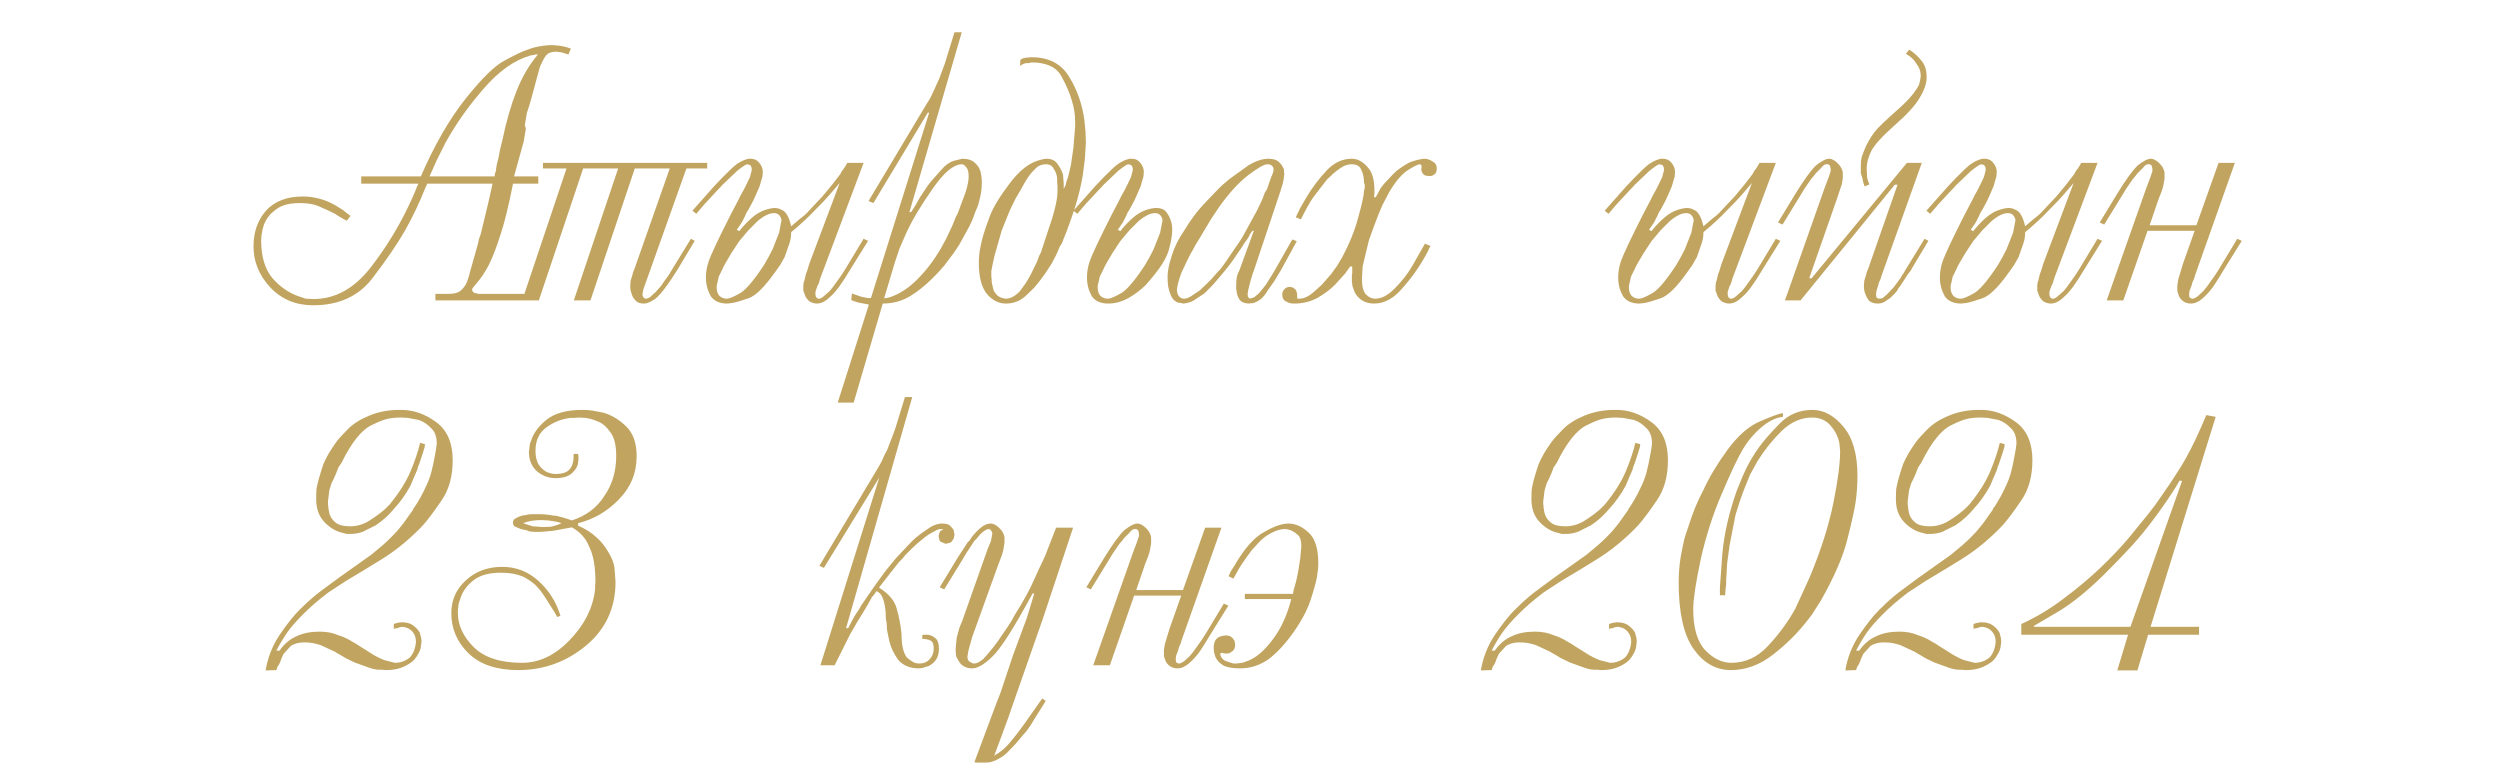 <?xml version="1.0" encoding="UTF-8"?> <svg xmlns="http://www.w3.org/2000/svg" width="233" height="72" viewBox="0 0 233 72" fill="none"><path d="M40.579 27.387H41.838C42.161 27.387 42.43 27.343 42.645 27.257C42.882 27.171 43.108 26.967 43.323 26.644C43.474 26.472 43.646 25.998 43.84 25.223L44.55 22.705L44.647 22.253L44.809 21.801L45.487 18.991L45.906 17.119H39.804C39.782 17.226 39.761 17.291 39.739 17.312L39.642 17.506C39.104 18.862 38.48 20.175 37.77 21.445C37.059 22.694 36.048 24.179 34.735 25.901C33.443 27.602 31.592 28.452 29.181 28.452C27.567 28.452 26.232 27.892 25.177 26.773C24.144 25.654 23.627 24.384 23.627 22.963C23.627 21.628 24.015 20.52 24.79 19.637C25.586 18.755 26.738 18.313 28.244 18.313C28.718 18.313 29.213 18.378 29.73 18.507C30.246 18.636 30.763 18.852 31.28 19.153C31.796 19.454 32.087 19.648 32.151 19.734L32.668 20.122L32.313 20.574L31.958 20.38L31.57 20.154C31.334 19.982 31.108 19.852 30.892 19.766C30.698 19.659 30.419 19.53 30.053 19.379C29.708 19.207 29.375 19.088 29.052 19.024C28.729 18.959 28.363 18.927 27.954 18.927C27.373 18.927 26.888 18.991 26.501 19.121C26.113 19.228 25.704 19.486 25.274 19.895C24.865 20.305 24.596 20.81 24.467 21.413L24.37 21.93L24.338 22.382C24.338 23.889 24.682 25.062 25.371 25.901C26.081 26.719 26.899 27.29 27.825 27.613L28.503 27.839L29.213 27.871C31.237 27.871 33.013 26.891 34.541 24.933C36.069 22.974 37.361 20.821 38.416 18.475L38.706 17.797C38.814 17.495 38.911 17.269 38.997 17.119H33.669V16.441H39.223C40.493 13.513 41.881 11.102 43.388 9.208C44.895 7.314 46.1 6.13 47.004 5.656C47.908 5.161 48.576 4.838 49.006 4.688C49.458 4.515 49.76 4.418 49.91 4.397C50.082 4.354 50.309 4.311 50.588 4.268C50.89 4.225 51.18 4.203 51.46 4.203L51.848 4.236L52.203 4.268L52.687 4.365L53.204 4.526L52.978 5.075L52.655 4.978L52.332 4.881L52.106 4.849L51.88 4.817C51.578 4.817 51.342 4.86 51.169 4.946C50.997 5.01 50.814 5.226 50.621 5.592L50.33 6.205L50.104 7.012C49.889 7.809 49.706 8.487 49.555 9.047C49.404 9.606 49.254 10.101 49.103 10.532L48.909 11.694L48.974 11.823V11.856L49.006 12.017L48.812 13.18L47.908 16.441H50.169V17.119H47.812C47.403 19.207 47.004 20.821 46.617 21.962C46.251 23.103 45.896 24.018 45.551 24.707C45.207 25.374 44.798 25.977 44.324 26.515L44.034 26.87L44.001 26.999C44.001 27.107 44.066 27.203 44.195 27.29L44.583 27.387H48.845V28H40.579V27.387ZM46.1 16.441C46.1 16.29 46.122 16.172 46.165 16.085L46.229 15.859V15.795L46.294 15.375L46.455 14.729L46.617 13.89L46.81 13.115C47.176 11.35 47.618 9.811 48.134 8.498C48.651 7.185 49.318 6.044 50.136 5.075H49.943L49.652 5.14L49.426 5.172C47.941 5.602 46.498 6.625 45.099 8.239C43.7 9.832 42.505 11.522 41.515 13.309L40.708 14.923L40.03 16.441H46.1ZM59.162 15.698L55.029 28H53.479L57.612 15.698H54.351L50.218 28H48.668L52.801 15.698H50.605V15.181H65.91V15.698H63.973L60.421 25.675L59.969 26.934L59.872 27.451L59.904 27.58L60.001 27.774L60.195 27.839H60.259L60.324 27.806C60.496 27.763 60.647 27.666 60.776 27.516C61.013 27.322 61.196 27.139 61.325 26.967L61.615 26.644L61.874 26.256L62.326 25.643L62.649 25.094L64.392 22.253L64.748 22.446L63.165 25.094C62.304 26.472 61.626 27.376 61.131 27.806C60.679 28.129 60.313 28.291 60.033 28.291C59.667 28.291 59.409 28.204 59.258 28.032C59.108 27.882 59 27.731 58.936 27.58C58.871 27.408 58.817 27.247 58.774 27.096L58.742 26.805V26.579L58.774 26.16L58.936 25.643L58.968 25.514L59 25.385L59.194 24.9L59.291 24.61L62.423 15.698H59.162ZM75.999 19.54C75.353 20.229 74.599 20.929 73.738 21.639C73.738 22.048 73.674 22.425 73.545 22.769L73.125 23.964L72.705 24.707L72.221 25.385C71.231 26.784 70.402 27.591 69.734 27.806C69.089 28.021 68.669 28.151 68.475 28.194C68.281 28.237 68.045 28.269 67.765 28.291C67.076 28.291 66.57 28.065 66.247 27.613C65.946 27.074 65.795 26.504 65.795 25.901V25.837C65.795 25.169 65.957 24.48 66.28 23.77C66.603 23.038 66.968 22.263 67.377 21.445C67.786 20.606 68.26 19.68 68.798 18.669L69.024 18.216L69.347 17.635L69.444 17.442L69.573 17.183L69.896 16.505L70.057 15.892V15.763V15.666L70.025 15.569C69.982 15.461 69.939 15.397 69.896 15.375L69.638 15.31C69.53 15.31 69.218 15.515 68.701 15.924L67.313 17.248L67.087 17.506L66.893 17.7L65.634 19.056L64.891 19.928L64.536 19.637C65.354 18.712 66.021 17.958 66.538 17.377C67.076 16.796 67.593 16.268 68.088 15.795C68.583 15.3 69.1 14.977 69.638 14.826L69.799 14.794H69.96C70.305 14.794 70.574 14.923 70.768 15.181C70.983 15.44 71.091 15.72 71.091 16.021C71.091 16.301 71.058 16.516 70.994 16.667L70.8 17.345L70.509 18.023L70.219 18.669L69.96 19.153L69.734 19.573L69.605 19.766L69.508 19.96L69.476 20.057L69.153 20.703L68.669 21.413L68.895 21.542L68.96 21.478L69.024 21.381C69.347 20.993 69.691 20.638 70.057 20.315C70.445 19.971 70.854 19.723 71.284 19.573L71.736 19.444L72.156 19.379L72.479 19.411C72.651 19.454 72.759 19.497 72.802 19.54C73.017 19.605 73.2 19.766 73.351 20.025C73.501 20.262 73.631 20.617 73.738 21.09L74.61 20.348C74.847 20.175 75.041 20.014 75.191 19.863C75.342 19.691 75.482 19.54 75.611 19.411L76.095 18.895L76.644 18.313L77.581 17.183L78.323 16.215L78.388 16.085L78.452 15.989V15.956L78.678 15.666L78.969 15.181H80.487L76.547 25.675L76.483 25.837L76.451 25.933C76.364 26.278 76.268 26.536 76.16 26.709L75.999 27.193V27.322V27.451C75.999 27.537 76.031 27.634 76.095 27.742L76.257 27.839H76.289H76.321C76.451 27.839 76.601 27.763 76.773 27.613L77.322 27.128L77.613 26.773L77.871 26.418L78.42 25.643L78.775 25.094L80.487 22.253L80.906 22.446L79.26 25.094C78.485 26.407 77.861 27.257 77.387 27.645C76.956 28.075 76.537 28.291 76.128 28.291C75.912 28.291 75.686 28.226 75.45 28.097C75.277 27.946 75.148 27.785 75.062 27.613L74.965 27.354C74.944 27.247 74.912 27.171 74.868 27.128V26.999V26.741V26.579C74.89 26.364 74.922 26.224 74.965 26.16L75.094 25.611L75.127 25.482L75.191 25.352L75.32 24.933L75.417 24.61L78.259 17.054C77.893 17.485 77.57 17.861 77.29 18.184C77.032 18.486 76.601 18.938 75.999 19.54ZM68.863 27.387C69.422 27.128 70.208 26.224 71.22 24.674L71.607 23.996L71.995 23.254L72.608 21.704L72.834 20.541C72.834 20.412 72.78 20.272 72.673 20.122C72.565 19.949 72.382 19.863 72.124 19.863C71.909 19.863 71.672 19.928 71.413 20.057C71.155 20.186 70.897 20.358 70.639 20.574L69.734 21.478L68.895 22.479L68.152 23.609L67.603 24.545L67.442 24.836L67.281 25.191L66.99 25.772L66.861 26.353L66.796 26.612V26.838C66.796 27.139 66.882 27.387 67.055 27.58C67.248 27.753 67.474 27.839 67.733 27.839C67.948 27.839 68.325 27.688 68.863 27.387ZM80.981 28.387L80.335 28.258C80.098 28.237 79.764 28.14 79.334 27.968L79.398 27.354L80.238 27.645L80.851 27.774H80.981H81.174L86.599 10.499H86.47L81.4 18.927L80.948 18.733L86.437 9.563L86.663 9.208L86.857 8.821L87.535 7.335L88.052 5.947L88.956 3.009H89.634L84.758 19.766H84.92L85.372 19.056L85.727 18.41L85.792 18.313L85.856 18.216L86.437 17.345C86.588 17.13 86.76 16.914 86.954 16.699C87.148 16.484 87.417 16.182 87.761 15.795C88.106 15.386 88.482 15.117 88.891 14.988L89.666 14.794C90.204 14.794 90.603 14.923 90.861 15.181C91.098 15.375 91.27 15.633 91.378 15.956L91.474 16.473L91.507 16.893C91.507 17.409 91.464 17.861 91.378 18.249C91.291 18.636 91.227 18.905 91.184 19.056C91.141 19.185 91.044 19.422 90.893 19.766C90.7 20.369 90.441 20.95 90.118 21.51C89.817 22.048 89.591 22.457 89.44 22.737C89.29 22.995 89.074 23.318 88.794 23.706L88.375 24.255L88.019 24.739C87.266 25.621 86.534 26.343 85.824 26.902C85.114 27.462 84.5 27.828 83.983 28C83.467 28.194 82.896 28.291 82.272 28.291L79.56 37.525H78.075L80.981 28.387ZM82.627 27.774L82.918 27.709C83.822 27.408 84.672 26.859 85.469 26.063C86.287 25.245 87.008 24.308 87.632 23.254L88.149 22.317L88.73 21.09L88.956 20.541C89.042 20.283 89.139 20.078 89.246 19.928L89.989 17.926C90.183 17.302 90.28 16.817 90.28 16.473C90.28 16.064 90.215 15.784 90.086 15.633C89.978 15.483 89.882 15.386 89.795 15.343L89.634 15.31C89.268 15.31 88.848 15.504 88.375 15.892C87.923 16.279 87.428 16.86 86.889 17.635C86.351 18.41 85.888 19.121 85.501 19.766C85.114 20.412 84.769 21.058 84.468 21.704C84.188 22.328 83.973 22.823 83.822 23.189C83.693 23.555 83.553 23.975 83.402 24.448L82.401 27.806L82.627 27.774ZM95.103 5.559L95.232 5.495L95.361 5.43L95.716 5.366L96.136 5.333C97.75 5.333 98.924 5.947 99.655 7.174C100.409 8.401 100.882 9.768 101.076 11.274L101.173 12.34L101.205 13.309L101.108 14.826L100.915 16.344C100.829 16.839 100.721 17.355 100.592 17.894C100.463 18.41 100.333 18.873 100.204 19.282C100.075 19.691 99.903 20.197 99.688 20.8C99.472 21.402 99.322 21.801 99.236 21.994C99.15 22.188 99.085 22.36 99.042 22.511C98.999 22.64 98.913 22.791 98.784 22.963L98.461 23.706L98.009 24.577L97.395 25.514C97.008 26.052 96.728 26.418 96.556 26.612C96.405 26.805 96.071 27.139 95.555 27.613C95.038 28.065 94.435 28.291 93.747 28.291C93.079 28.291 92.487 27.989 91.971 27.387C91.476 26.762 91.228 25.804 91.228 24.513C91.228 24.018 91.271 23.555 91.357 23.124C91.443 22.672 91.54 22.263 91.648 21.897C91.755 21.532 91.96 20.939 92.261 20.122C92.584 19.282 93.209 18.26 94.134 17.054C95.06 15.827 96.018 15.106 97.008 14.891L97.266 14.826L97.524 14.794C97.998 14.794 98.342 14.955 98.558 15.278C98.794 15.601 98.967 15.935 99.074 16.279L99.106 16.699L99.139 17.119V17.603L99.332 17.216C99.354 17.065 99.376 16.968 99.397 16.925L99.429 16.796L99.526 16.57L99.655 16.053L99.817 15.343L100.043 13.761L100.204 11.791V11.565V11.339C100.204 10.693 100.107 10.058 99.914 9.434C99.742 8.788 99.419 8.024 98.945 7.141C98.472 6.259 97.535 5.818 96.136 5.818L95.878 5.882H95.587L95.329 5.979L95.07 6.141L95.103 5.559ZM92.552 24.448L92.423 25.094L92.391 25.256V25.385V25.546V25.675V25.837L92.423 25.966V26.095V26.224L92.487 26.579C92.53 26.773 92.573 26.945 92.617 27.096C92.681 27.225 92.799 27.376 92.972 27.548C93.144 27.699 93.402 27.796 93.747 27.839C94.156 27.839 94.586 27.613 95.038 27.16C95.21 26.924 95.383 26.687 95.555 26.45C95.727 26.192 95.899 25.901 96.071 25.578L96.653 24.384C96.717 24.19 96.771 24.039 96.814 23.932C96.857 23.824 96.922 23.695 97.008 23.544L98.041 20.412C98.17 20.003 98.288 19.562 98.396 19.088C98.504 18.615 98.558 18.184 98.558 17.797V17.571V17.312L98.525 16.99V16.57C98.482 16.247 98.375 15.967 98.202 15.73C98.073 15.45 97.837 15.31 97.492 15.31C97.105 15.31 96.793 15.429 96.556 15.666C96.341 15.881 96.168 16.064 96.039 16.215C95.931 16.344 95.792 16.548 95.619 16.828L95.393 17.216L95.2 17.571L94.651 18.507L94.102 19.637L93.359 21.478L92.681 23.867L92.552 24.448ZM100.049 19.637C100.867 18.712 101.534 17.958 102.051 17.377C102.589 16.796 103.105 16.268 103.601 15.795C104.096 15.3 104.612 14.977 105.15 14.826L105.312 14.794H105.473C105.818 14.794 106.087 14.923 106.28 15.181C106.496 15.44 106.603 15.72 106.603 16.021C106.603 16.301 106.571 16.516 106.506 16.667L106.313 17.345L106.022 18.023L105.732 18.669L105.473 19.153L105.247 19.573L105.118 19.766L105.021 19.96L104.989 20.057L104.666 20.703L104.182 21.413L104.408 21.542L104.472 21.478L104.537 21.381C104.86 20.993 105.204 20.638 105.57 20.315C105.958 19.971 106.367 19.723 106.797 19.573L107.249 19.444L107.669 19.379C108.164 19.379 108.498 19.497 108.67 19.734C108.864 19.971 109.003 20.218 109.09 20.477C109.197 20.735 109.251 21.047 109.251 21.413C109.251 21.908 109.143 22.543 108.928 23.318C108.713 24.072 108.132 24.997 107.185 26.095L106.991 26.321L106.797 26.547C106.345 26.999 105.807 27.408 105.183 27.774C104.558 28.118 103.923 28.291 103.278 28.291C102.589 28.291 102.083 28.065 101.76 27.613C101.459 27.074 101.308 26.504 101.308 25.901V25.837C101.308 25.169 101.469 24.48 101.792 23.77C102.115 23.038 102.481 22.263 102.89 21.445C103.299 20.606 103.773 19.68 104.311 18.669L104.537 18.216L104.86 17.635L104.957 17.442L105.086 17.183L105.409 16.505L105.57 15.892V15.763V15.666L105.538 15.569C105.495 15.461 105.452 15.397 105.409 15.375L105.15 15.31C105.043 15.31 104.731 15.515 104.214 15.924L102.826 17.248L102.6 17.506L102.406 17.7L101.147 19.056L100.404 19.928L100.049 19.637ZM104.375 27.387C104.935 27.128 105.721 26.224 106.733 24.674L107.12 23.996L107.507 23.254L108.121 21.704L108.347 20.541C108.347 20.412 108.293 20.272 108.186 20.122C108.078 19.949 107.895 19.863 107.637 19.863C107.421 19.863 107.185 19.928 106.926 20.057C106.668 20.186 106.41 20.358 106.151 20.574L105.247 21.478L104.408 22.479L103.665 23.609L103.116 24.545L102.955 24.836L102.793 25.191L102.503 25.772L102.374 26.353L102.309 26.612V26.838C102.309 27.139 102.395 27.387 102.567 27.58C102.761 27.753 102.987 27.839 103.245 27.839C103.461 27.839 103.837 27.688 104.375 27.387ZM120.861 22.479L119.376 25.191L118.73 26.256L118.311 26.838L118.278 26.902L118.214 26.967C117.955 27.419 117.708 27.731 117.471 27.903C117.234 28.075 116.997 28.194 116.761 28.258H116.567L116.438 28.291C116.029 28.291 115.727 28.172 115.534 27.935C115.361 27.677 115.265 27.397 115.243 27.096L115.211 26.934V26.741C115.211 26.31 115.232 25.998 115.275 25.804C115.318 25.611 115.383 25.438 115.469 25.288L115.501 25.223L116.858 21.51H116.728L116.47 21.865C116.427 22.016 116.373 22.123 116.309 22.188L116.276 22.253L115.986 22.64L115.727 23.06L115.082 23.996C114.823 24.405 114.393 24.965 113.79 25.675L113.015 26.579L112.24 27.354L111.207 28.032C110.97 28.161 110.669 28.247 110.303 28.291L109.98 28.226C109.829 28.226 109.668 28.161 109.496 28.032C109.345 27.925 109.216 27.742 109.108 27.483C109.001 27.225 108.925 26.977 108.882 26.741C108.839 26.482 108.818 26.16 108.818 25.772C108.818 25.277 108.947 24.631 109.205 23.835C109.463 23.017 109.84 22.253 110.335 21.542C110.873 20.638 111.444 19.852 112.047 19.185C112.671 18.518 113.134 18.034 113.435 17.732C113.736 17.409 114.113 17.065 114.565 16.699L116.405 15.375C117.073 14.988 117.676 14.794 118.214 14.794C118.644 14.794 118.967 14.891 119.182 15.085C119.398 15.278 119.559 15.515 119.667 15.795V15.989L119.699 16.215L119.667 16.473L119.634 16.731L119.57 17.022L119.505 17.28L119.376 17.668C119.355 17.797 119.333 17.872 119.311 17.894L116.858 25.223L116.728 25.578L116.567 26.127L116.535 26.224L116.341 26.999L116.276 27.419L116.309 27.645L116.405 27.774L116.47 27.839L116.89 27.709L117.31 27.354L117.503 27.128L117.762 26.805L118.02 26.482L118.214 26.16L118.698 25.385L118.956 24.933L120.442 22.317L120.861 22.479ZM117.665 18.539L117.891 17.926L117.988 17.797L118.084 17.635L118.472 16.505C118.623 16.204 118.698 15.967 118.698 15.795C118.698 15.644 118.644 15.526 118.537 15.44C118.45 15.354 118.311 15.31 118.117 15.31C117.815 15.31 117.213 15.655 116.309 16.344C115.426 17.033 114.533 18.012 113.629 19.282L112.854 20.444L111.756 22.285L111.433 22.802L111.175 23.286C111.089 23.415 110.927 23.716 110.69 24.19C110.475 24.663 110.281 25.073 110.109 25.417C109.872 26.063 109.732 26.579 109.689 26.967C109.689 27.247 109.754 27.462 109.883 27.613C110.012 27.763 110.163 27.839 110.335 27.839C110.529 27.839 110.733 27.774 110.949 27.645L111.627 27.193C111.756 27.128 111.874 27.031 111.982 26.902L112.337 26.579L112.918 25.998L113.338 25.514C113.467 25.385 113.607 25.234 113.758 25.062C113.908 24.868 114.059 24.663 114.21 24.448L115.082 23.157C115.469 22.64 115.803 22.113 116.083 21.575C116.384 21.036 116.632 20.584 116.825 20.218C117.04 19.852 117.245 19.454 117.439 19.024L117.665 18.539ZM120.765 20.251L121.185 19.379L121.766 18.378C122.326 17.452 122.95 16.624 123.639 15.892C124.328 15.16 125.113 14.794 125.996 14.794C126.534 14.794 127.029 15.063 127.481 15.601C127.89 16.032 128.095 16.742 128.095 17.732V18.023L128.062 18.378H128.224C128.461 17.926 128.611 17.646 128.676 17.538C128.762 17.409 128.891 17.248 129.063 17.054C129.257 16.839 129.429 16.656 129.58 16.505C129.731 16.333 129.924 16.139 130.161 15.924C130.635 15.558 131.076 15.278 131.485 15.085C131.937 14.934 132.346 14.837 132.712 14.794C133.013 14.794 133.282 14.88 133.519 15.052C133.778 15.181 133.907 15.397 133.907 15.698C133.907 15.87 133.864 16.032 133.778 16.182L133.487 16.376L133.325 16.408H133.196C133.024 16.408 132.873 16.376 132.744 16.311C132.637 16.247 132.551 16.118 132.486 15.924L132.454 15.763L132.486 15.666V15.601V15.472V15.407L132.421 15.343L132.325 15.31C132.174 15.31 131.819 15.483 131.259 15.827C130.699 16.172 130.118 16.839 129.515 17.829L129.193 18.442L128.837 19.121L128.482 19.96L127.966 21.316L127.578 22.414L127.287 23.609L126.997 24.836L126.932 25.998C126.932 26.709 127.061 27.193 127.32 27.451C127.578 27.709 127.858 27.839 128.159 27.839C128.762 27.839 129.375 27.516 130 26.87C130.646 26.224 131.184 25.535 131.614 24.803L132.26 23.673L132.809 22.705L133.325 22.931L133.196 23.157L133.099 23.383C132.454 24.631 131.679 25.761 130.775 26.773C129.957 27.785 129.053 28.291 128.062 28.291C127.61 28.291 127.223 28.183 126.9 27.968C126.599 27.753 126.383 27.505 126.254 27.225L126.061 26.709L125.996 26.256V25.998V25.578L126.028 25.514V25.094V24.836H125.834L125.35 25.514L124.414 26.547C123.962 26.999 123.413 27.408 122.767 27.774C122.121 28.118 121.411 28.291 120.636 28.291H120.539C120.302 28.291 120.076 28.226 119.861 28.097C119.624 27.989 119.506 27.774 119.506 27.451C119.506 27.257 119.57 27.096 119.7 26.967C119.807 26.816 119.979 26.741 120.216 26.741C120.367 26.741 120.507 26.795 120.636 26.902C120.765 26.967 120.851 27.139 120.894 27.419V27.483V27.58V27.709L120.927 27.839H121.056C121.293 27.839 121.529 27.785 121.766 27.677C122.003 27.548 122.186 27.43 122.315 27.322L123.187 26.547L124.059 25.546L124.64 24.739L125.06 24.029C125.77 22.715 126.287 21.435 126.609 20.186C126.954 18.938 127.126 18.13 127.126 17.765C127.148 17.657 127.169 17.592 127.191 17.571V17.312V17.151L127.126 17.054C127.126 16.559 127.04 16.15 126.868 15.827C126.739 15.483 126.437 15.31 125.964 15.31C125.641 15.31 125.329 15.407 125.027 15.601C124.726 15.795 124.457 15.999 124.22 16.215C124.005 16.43 123.822 16.602 123.671 16.731L122.38 18.41C122.229 18.625 122.046 18.927 121.831 19.314C121.615 19.702 121.422 20.078 121.25 20.444L120.765 20.251ZM161.02 19.54C160.374 20.229 159.621 20.929 158.76 21.639C158.76 22.048 158.695 22.425 158.566 22.769L158.146 23.964L157.726 24.707L157.242 25.385C156.252 26.784 155.423 27.591 154.756 27.806C154.11 28.021 153.69 28.151 153.496 28.194C153.303 28.237 153.066 28.269 152.786 28.291C152.097 28.291 151.591 28.065 151.269 27.613C150.967 27.074 150.817 26.504 150.817 25.901V25.837C150.817 25.169 150.978 24.48 151.301 23.77C151.624 23.038 151.99 22.263 152.399 21.445C152.808 20.606 153.281 19.68 153.819 18.669L154.045 18.216L154.368 17.635L154.465 17.442L154.594 17.183L154.917 16.505L155.079 15.892V15.763V15.666L155.046 15.569C155.003 15.461 154.96 15.397 154.917 15.375L154.659 15.31C154.551 15.31 154.239 15.515 153.723 15.924L152.334 17.248L152.108 17.506L151.914 17.7L150.655 19.056L149.912 19.928L149.557 19.637C150.375 18.712 151.043 17.958 151.559 17.377C152.097 16.796 152.614 16.268 153.109 15.795C153.604 15.3 154.121 14.977 154.659 14.826L154.82 14.794H154.982C155.326 14.794 155.595 14.923 155.789 15.181C156.004 15.44 156.112 15.72 156.112 16.021C156.112 16.301 156.08 16.516 156.015 16.667L155.821 17.345L155.531 18.023L155.24 18.669L154.982 19.153L154.756 19.573L154.627 19.766L154.53 19.96L154.497 20.057L154.175 20.703L153.69 21.413L153.916 21.542L153.981 21.478L154.045 21.381C154.368 20.993 154.713 20.638 155.079 20.315C155.466 19.971 155.875 19.723 156.306 19.573L156.758 19.444L157.177 19.379L157.5 19.411C157.672 19.454 157.78 19.497 157.823 19.54C158.038 19.605 158.221 19.766 158.372 20.025C158.523 20.262 158.652 20.617 158.76 21.09L159.631 20.348C159.868 20.175 160.062 20.014 160.213 19.863C160.363 19.691 160.503 19.54 160.632 19.411L161.117 18.895L161.666 18.313L162.602 17.183L163.345 16.215L163.409 16.085L163.474 15.989V15.956L163.7 15.666L163.99 15.181H165.508L161.569 25.675L161.504 25.837L161.472 25.933C161.386 26.278 161.289 26.536 161.181 26.709L161.02 27.193V27.322V27.451C161.02 27.537 161.052 27.634 161.117 27.742L161.278 27.839H161.31H161.343C161.472 27.839 161.622 27.763 161.795 27.613L162.344 27.128L162.634 26.773L162.892 26.418L163.441 25.643L163.797 25.094L165.508 22.253L165.928 22.446L164.281 25.094C163.506 26.407 162.882 27.257 162.408 27.645C161.978 28.075 161.558 28.291 161.149 28.291C160.934 28.291 160.708 28.226 160.471 28.097C160.299 27.946 160.169 27.785 160.083 27.613L159.987 27.354C159.965 27.247 159.933 27.171 159.89 27.128V26.999V26.741V26.579C159.911 26.364 159.943 26.224 159.987 26.16L160.116 25.611L160.148 25.482L160.213 25.352L160.342 24.933L160.439 24.61L163.28 17.054C162.914 17.485 162.591 17.861 162.311 18.184C162.053 18.486 161.622 18.938 161.02 19.54ZM153.884 27.387C154.444 27.128 155.229 26.224 156.241 24.674L156.628 23.996L157.016 23.254L157.629 21.704L157.855 20.541C157.855 20.412 157.802 20.272 157.694 20.122C157.586 19.949 157.403 19.863 157.145 19.863C156.93 19.863 156.693 19.928 156.435 20.057C156.176 20.186 155.918 20.358 155.66 20.574L154.756 21.478L153.916 22.479L153.174 23.609L152.625 24.545L152.463 24.836L152.302 25.191L152.011 25.772L151.882 26.353L151.817 26.612V26.838C151.817 27.139 151.904 27.387 152.076 27.58C152.27 27.753 152.496 27.839 152.754 27.839C152.969 27.839 153.346 27.688 153.884 27.387ZM176.593 17.216L167.81 28H166.357L170.07 17.474L170.425 16.538L170.619 15.956V15.827V15.73L170.555 15.44L170.393 15.31H170.329H170.232H170.167C170.038 15.332 169.898 15.44 169.747 15.633L169.231 16.15L169.037 16.408L168.811 16.667L168.165 17.603L167.875 18.087L166.131 20.929L165.711 20.735L167.358 18.023C168.154 16.731 168.789 15.859 169.263 15.407C169.78 14.998 170.189 14.794 170.49 14.794L170.684 14.826C170.92 14.912 171.136 15.063 171.329 15.278C171.545 15.493 171.685 15.752 171.749 16.053V16.182V16.441V16.57V16.634L171.652 17.183L171.2 18.539L168.617 25.933H168.843L177.723 15.181H179.111L175.366 25.675L175.269 25.998L175.107 26.353L175.075 26.515L175.043 26.612L174.881 27.128L174.849 27.451L174.881 27.709L175.01 27.806L175.107 27.839L175.398 27.806L175.559 27.709L175.688 27.58L175.818 27.483L176.496 26.773L177.141 25.901C177.249 25.686 177.335 25.546 177.4 25.482L177.626 25.094L179.369 22.253L179.725 22.446L178.142 25.094L178.11 25.191L178.078 25.223L177.82 25.546L177.174 26.547L176.915 26.902C176.851 27.053 176.743 27.203 176.593 27.354C176.442 27.505 176.323 27.623 176.237 27.709C176.173 27.774 176.022 27.882 175.785 28.032C175.57 28.204 175.312 28.291 175.01 28.291C174.644 28.291 174.365 28.194 174.171 28C173.999 27.785 173.859 27.483 173.751 27.096L173.719 26.805V26.579L173.751 26.16L173.913 25.643L173.945 25.514L173.977 25.385L174.171 24.9L174.268 24.61L176.851 17.216H176.593ZM177.949 4.623C178.401 4.924 178.777 5.269 179.079 5.656C179.402 6.022 179.563 6.539 179.563 7.206C179.563 7.766 179.348 8.401 178.917 9.111C178.508 9.821 177.723 10.682 176.56 11.694C175.419 12.706 174.698 13.502 174.397 14.084C174.117 14.665 173.977 15.192 173.977 15.666L174.009 16.473C174.052 16.753 174.128 16.99 174.235 17.183L173.783 17.377L173.654 16.99L173.557 16.538L173.428 16.15V15.73V15.601V15.44C173.428 15.117 173.461 14.837 173.525 14.6C173.611 14.342 173.751 13.987 173.945 13.535C174.117 13.212 174.279 12.932 174.429 12.695C174.58 12.458 174.774 12.211 175.01 11.953L175.495 11.468L175.947 11.048L177.303 9.821C177.755 9.391 178.11 9.003 178.368 8.659C178.627 8.315 178.788 8.056 178.853 7.884C178.917 7.69 178.971 7.432 179.014 7.109C179.014 6.657 178.874 6.259 178.594 5.915C178.401 5.57 178.078 5.269 177.626 5.01L177.949 4.623ZM191.004 19.54C190.358 20.229 189.604 20.929 188.743 21.639C188.743 22.048 188.679 22.425 188.55 22.769L188.13 23.964L187.71 24.707L187.226 25.385C186.236 26.784 185.407 27.591 184.74 27.806C184.094 28.021 183.674 28.151 183.48 28.194C183.287 28.237 183.05 28.269 182.77 28.291C182.081 28.291 181.575 28.065 181.252 27.613C180.951 27.074 180.8 26.504 180.8 25.901V25.837C180.8 25.169 180.962 24.48 181.285 23.77C181.607 23.038 181.973 22.263 182.382 21.445C182.791 20.606 183.265 19.68 183.803 18.669L184.029 18.216L184.352 17.635L184.449 17.442L184.578 17.183L184.901 16.505L185.062 15.892V15.763V15.666L185.03 15.569C184.987 15.461 184.944 15.397 184.901 15.375L184.643 15.31C184.535 15.31 184.223 15.515 183.706 15.924L182.318 17.248L182.092 17.506L181.898 17.7L180.639 19.056L179.896 19.928L179.541 19.637C180.359 18.712 181.026 17.958 181.543 17.377C182.081 16.796 182.598 16.268 183.093 15.795C183.588 15.3 184.104 14.977 184.643 14.826L184.804 14.794H184.966C185.31 14.794 185.579 14.923 185.773 15.181C185.988 15.44 186.096 15.72 186.096 16.021C186.096 16.301 186.063 16.516 185.999 16.667L185.805 17.345L185.514 18.023L185.224 18.669L184.966 19.153L184.74 19.573L184.61 19.766L184.513 19.96L184.481 20.057L184.158 20.703L183.674 21.413L183.9 21.542L183.965 21.478L184.029 21.381C184.352 20.993 184.696 20.638 185.062 20.315C185.45 19.971 185.859 19.723 186.289 19.573L186.741 19.444L187.161 19.379L187.484 19.411C187.656 19.454 187.764 19.497 187.807 19.54C188.022 19.605 188.205 19.766 188.356 20.025C188.507 20.262 188.636 20.617 188.743 21.09L189.615 20.348C189.852 20.175 190.046 20.014 190.196 19.863C190.347 19.691 190.487 19.54 190.616 19.411L191.1 18.895L191.649 18.313L192.586 17.183L193.328 16.215L193.393 16.085L193.457 15.989V15.956L193.683 15.666L193.974 15.181H195.492L191.552 25.675L191.488 25.837L191.456 25.933C191.369 26.278 191.273 26.536 191.165 26.709L191.004 27.193V27.322V27.451C191.004 27.537 191.036 27.634 191.1 27.742L191.262 27.839H191.294H191.326C191.456 27.839 191.606 27.763 191.778 27.613L192.327 27.128L192.618 26.773L192.876 26.418L193.425 25.643L193.78 25.094L195.492 22.253L195.911 22.446L194.265 25.094C193.49 26.407 192.865 27.257 192.392 27.645C191.961 28.075 191.542 28.291 191.133 28.291C190.917 28.291 190.691 28.226 190.455 28.097C190.282 27.946 190.153 27.785 190.067 27.613L189.97 27.354C189.949 27.247 189.916 27.171 189.873 27.128V26.999V26.741V26.579C189.895 26.364 189.927 26.224 189.97 26.16L190.099 25.611L190.132 25.482L190.196 25.352L190.325 24.933L190.422 24.61L193.264 17.054C192.898 17.485 192.575 17.861 192.295 18.184C192.037 18.486 191.606 18.938 191.004 19.54ZM183.868 27.387C184.427 27.128 185.213 26.224 186.225 24.674L186.612 23.996L187 23.254L187.613 21.704L187.839 20.541C187.839 20.412 187.785 20.272 187.678 20.122C187.57 19.949 187.387 19.863 187.129 19.863C186.914 19.863 186.677 19.928 186.419 20.057C186.16 20.186 185.902 20.358 185.644 20.574L184.74 21.478L183.9 22.479L183.157 23.609L182.608 24.545L182.447 24.836L182.286 25.191L181.995 25.772L181.866 26.353L181.801 26.612V26.838C181.801 27.139 181.887 27.387 182.06 27.58C182.253 27.753 182.479 27.839 182.738 27.839C182.953 27.839 183.33 27.688 183.868 27.387ZM200.054 17.474L200.409 16.538L200.603 15.956V15.827V15.73L200.538 15.44L200.377 15.31H200.312H200.215H200.151C200.022 15.332 199.882 15.44 199.731 15.633L199.214 16.15L199.021 16.408L198.795 16.667L198.149 17.603L197.858 18.087L196.115 20.929L195.695 20.735L197.342 18.023C198.138 16.731 198.773 15.859 199.247 15.407C199.763 14.998 200.172 14.794 200.474 14.794L200.667 14.826C200.904 14.912 201.12 15.063 201.313 15.278C201.528 15.493 201.668 15.752 201.733 16.053V16.182V16.441V16.57V16.667L201.636 17.216C201.615 17.366 201.55 17.592 201.442 17.894C201.335 18.174 201.249 18.389 201.184 18.539L200.345 20.993H204.704L206.77 15.181H208.288L204.574 25.675L204.478 25.998L204.316 26.353L204.284 26.515L204.252 26.612L204.058 27.128L204.025 27.451L204.058 27.709C204.165 27.796 204.241 27.839 204.284 27.839H204.316H204.348C204.456 27.839 204.617 27.763 204.833 27.613L205.349 27.128L205.64 26.773L205.898 26.418L206.447 25.643L206.802 25.094L208.514 22.253L208.933 22.446L207.287 25.094C206.878 25.783 206.533 26.332 206.253 26.741C205.974 27.128 205.651 27.483 205.285 27.806C204.919 28.129 204.553 28.291 204.187 28.291C203.929 28.291 203.703 28.226 203.509 28.097C203.315 27.968 203.175 27.806 203.089 27.613L202.992 27.354L202.928 27.128V26.999V26.741V26.579L203.025 25.998L203.444 24.61L204.542 21.51H200.151L197.891 28H196.341L200.054 17.474ZM39.608 41.4C39.608 41.572 39.543 41.841 39.414 42.207L39.059 43.273L38.962 43.499L38.897 43.757L38.51 44.661L38.252 45.275C37.8 46.092 37.294 46.803 36.734 47.406C36.239 48.008 35.669 48.525 35.023 48.955L33.796 49.569C33.408 49.698 33.042 49.763 32.698 49.763H32.31L31.955 49.666C31.331 49.537 30.761 49.203 30.244 48.665C29.727 48.127 29.469 47.416 29.469 46.534C29.469 46.082 29.48 45.748 29.501 45.533C29.544 45.318 29.587 45.124 29.631 44.952C29.674 44.758 29.749 44.489 29.857 44.144C29.964 43.778 30.061 43.477 30.147 43.24C30.255 42.982 30.416 42.659 30.631 42.272C30.868 41.884 31.094 41.54 31.31 41.238C31.525 40.937 31.88 40.539 32.375 40.044C32.87 39.527 33.538 39.097 34.377 38.752C35.238 38.386 36.185 38.203 37.218 38.203H37.412C38.532 38.203 39.608 38.58 40.641 39.333C41.674 40.087 42.191 41.271 42.191 42.885C42.191 44.392 41.846 45.64 41.158 46.631C40.49 47.621 39.92 48.385 39.446 48.923C38.973 49.44 38.381 49.999 37.67 50.602C36.982 51.183 36.25 51.711 35.475 52.184L33.893 53.153L32.278 54.122L30.599 55.219C29.717 55.887 28.942 56.554 28.274 57.221C27.607 57.889 27.101 58.47 26.757 58.965C26.413 59.46 26.079 60.02 25.756 60.644H26.047C26.499 59.998 27.037 59.546 27.661 59.288C28.242 59.008 28.953 58.868 29.792 58.868C30.438 58.868 31.008 58.976 31.503 59.191C32.041 59.363 32.483 59.568 32.827 59.804L33.182 59.998L33.473 60.192C34.033 60.536 34.495 60.827 34.861 61.064C35.249 61.279 35.561 61.43 35.798 61.516L36.799 61.774C37.337 61.774 37.81 61.602 38.219 61.257C38.521 60.913 38.704 60.45 38.768 59.869C38.768 59.481 38.682 59.18 38.51 58.965C38.359 58.75 38.166 58.599 37.929 58.513L37.703 58.448L37.509 58.416L37.315 58.448C37.208 58.47 37.143 58.491 37.122 58.513L37.025 58.545L36.799 58.577L36.702 58.61V58.158L36.895 58.093L37.154 58.029L37.444 57.996C37.918 57.996 38.284 58.104 38.542 58.319C38.801 58.513 38.994 58.728 39.123 58.965L39.253 59.449L39.285 59.804L39.22 60.321C39.177 60.558 39.091 60.773 38.962 60.967C38.768 61.354 38.488 61.656 38.123 61.871C37.778 62.086 37.434 62.237 37.089 62.323C36.766 62.409 36.379 62.452 35.927 62.452L35.636 62.42H35.346C35.023 62.42 34.614 62.323 34.119 62.129L33.053 61.742L32.246 61.354L31.762 61.064L31.471 60.902L31.213 60.741L29.889 60.127C29.631 60.041 29.383 59.977 29.146 59.934C28.91 59.891 28.64 59.869 28.339 59.869C27.866 59.869 27.456 59.977 27.112 60.192L26.434 60.934L26.24 61.354L26.111 61.709L25.982 61.968L25.885 62.097V62.129L25.82 62.226C25.799 62.355 25.777 62.431 25.756 62.452L24.755 62.484C24.949 61.3 25.379 60.203 26.047 59.191C26.735 58.179 27.349 57.404 27.887 56.866C28.425 56.328 28.877 55.908 29.243 55.607C29.609 55.306 29.943 55.047 30.244 54.832L31.6 53.831L34.603 51.7C35.378 51.076 35.959 50.57 36.347 50.182C36.734 49.795 36.971 49.547 37.057 49.44C37.165 49.31 37.348 49.084 37.606 48.762L38.478 47.535L38.542 47.373L38.671 47.212C39.059 46.609 39.371 46.049 39.608 45.533C39.866 45.016 40.06 44.521 40.189 44.047C40.318 43.552 40.426 43.057 40.512 42.562C40.62 42.046 40.684 41.637 40.706 41.335C40.706 40.69 40.523 40.205 40.157 39.882C39.834 39.538 39.457 39.29 39.027 39.14L37.993 38.946L37.38 38.914C36.885 38.914 36.454 38.957 36.088 39.043C35.722 39.129 35.26 39.312 34.7 39.592C33.731 40.022 32.773 41.206 31.826 43.143L31.536 43.563L31.342 44.08L31.116 44.596L30.89 45.048L30.696 45.694L30.599 46.469L30.567 46.727V46.986L30.599 47.179V47.309L30.664 47.696L30.728 47.954C30.836 48.256 31.03 48.514 31.31 48.729C31.589 48.945 32.031 49.052 32.633 49.052C33.258 49.052 33.85 48.88 34.409 48.536C34.99 48.17 35.486 47.804 35.895 47.438L36.088 47.244L36.314 47.018C37.197 45.942 37.843 44.919 38.252 43.951C38.661 42.982 38.962 42.089 39.156 41.271L39.608 41.4ZM53.46 42.304H53.88L53.912 42.53V42.724V42.885L53.88 43.014C53.88 43.38 53.697 43.735 53.331 44.08C52.986 44.403 52.47 44.564 51.781 44.564C51.135 44.564 50.554 44.349 50.037 43.918C49.542 43.466 49.295 42.864 49.295 42.11L49.359 41.626C49.359 41.454 49.402 41.281 49.488 41.109C49.682 40.42 50.156 39.764 50.909 39.14C51.684 38.515 52.803 38.203 54.267 38.203C54.654 38.203 54.967 38.225 55.203 38.268L56.237 38.462C57.033 38.698 57.743 39.129 58.368 39.753C59.014 40.377 59.336 41.303 59.336 42.53C59.336 44.08 58.788 45.414 57.69 46.534C56.613 47.653 55.343 48.396 53.88 48.762V48.988C54.568 49.289 55.128 49.644 55.559 50.053C56.011 50.441 56.387 50.904 56.689 51.442C57.012 51.958 57.205 52.453 57.27 52.927L57.367 54.218C57.367 56.672 56.441 58.663 54.59 60.192C52.76 61.699 50.661 62.452 48.294 62.452C46.292 62.452 44.753 61.935 43.676 60.902C42.6 59.847 42.062 58.599 42.062 57.157C42.062 55.93 42.514 54.907 43.418 54.089C44.322 53.25 45.452 52.83 46.808 52.83C48.1 52.83 49.23 53.271 50.199 54.154C51.167 55.036 51.845 56.113 52.233 57.383L51.942 57.512C51.792 57.232 51.576 56.877 51.297 56.446C51.017 55.994 50.78 55.628 50.586 55.349C50.392 55.047 50.123 54.735 49.779 54.412C49.478 54.175 49.23 54.003 49.036 53.895C48.843 53.766 48.541 53.648 48.132 53.54C47.745 53.433 47.25 53.379 46.647 53.379C45.592 53.379 44.763 53.605 44.161 54.057C43.58 54.509 43.181 55.026 42.966 55.607L42.74 56.285L42.675 56.898V57.028V57.157C42.675 58.276 43.17 59.331 44.161 60.321C45.151 61.29 46.647 61.774 48.649 61.774C50.263 61.774 51.748 61.064 53.105 59.643C54.482 58.222 55.268 56.651 55.462 54.929V54.574L55.494 54.218C55.494 52.798 55.3 51.711 54.913 50.957C54.611 50.182 54.073 49.58 53.298 49.149L51.523 49.472L50.425 49.569H50.296H49.779L49.424 49.537C49.273 49.515 49.176 49.483 49.133 49.44L48.875 49.375L48.713 49.343C48.584 49.321 48.509 49.3 48.487 49.278L48.003 49.084C47.874 49.02 47.809 48.88 47.809 48.665C47.809 48.493 47.917 48.363 48.132 48.277C48.304 48.17 48.53 48.084 48.81 48.019C48.983 48.019 49.112 47.998 49.198 47.954L49.553 47.922H49.682H49.779H50.037H50.296C50.705 47.922 51.124 47.965 51.555 48.051C51.77 48.051 52.007 48.094 52.265 48.18C52.545 48.245 52.889 48.353 53.298 48.503C54.633 48.073 55.645 47.309 56.334 46.211C57.065 45.156 57.431 43.918 57.431 42.498C57.431 41.464 57.238 40.711 56.85 40.237C56.527 39.785 56.194 39.484 55.849 39.333C55.505 39.183 55.236 39.086 55.042 39.043C54.848 39 54.698 38.967 54.59 38.946L53.912 38.914L53.557 38.946H53.202C52.384 39.032 51.63 39.323 50.941 39.818C50.252 40.313 49.908 41.045 49.908 42.013C49.908 42.573 50.016 43.014 50.231 43.337C50.468 43.66 50.726 43.886 51.006 44.015L51.426 44.144L51.781 44.177C52.362 44.177 52.782 44.047 53.04 43.789C53.32 43.509 53.46 43.09 53.46 42.53V42.401V42.304ZM52.039 48.665L51.716 48.6L51.103 48.503L50.489 48.471C50.123 48.471 49.811 48.493 49.553 48.536C49.295 48.579 49.026 48.654 48.746 48.762L49.65 49.052L50.522 49.117C50.931 49.117 51.221 49.106 51.393 49.084C51.566 49.041 51.716 48.998 51.845 48.955C51.996 48.912 52.157 48.848 52.33 48.762L52.039 48.665ZM81.953 44.499L76.787 52.927L76.367 52.733L81.856 43.563L82.147 43.047L82.437 42.401L82.695 41.916L82.889 41.4L83.18 40.657L83.438 39.947L84.342 37.008H85.02L78.853 58.545H79.047L79.628 57.447L80.177 56.608L80.209 56.511L80.274 56.414L80.5 56.091L80.758 55.704L81.565 54.541L82.502 53.25L83.503 52.023L84.568 50.893C84.848 50.591 85.106 50.333 85.343 50.118C85.602 49.903 85.968 49.633 86.441 49.31C86.915 48.966 87.377 48.794 87.829 48.794C88.152 48.794 88.389 48.858 88.54 48.988L88.863 49.343L88.927 49.633L88.96 49.827L88.927 49.989L88.895 50.182L88.669 50.505C88.604 50.57 88.454 50.624 88.217 50.667H88.088L87.636 50.473C87.571 50.408 87.517 50.236 87.474 49.956L87.571 49.601C87.636 49.472 87.754 49.397 87.926 49.375L87.797 49.31H87.636C87.507 49.31 87.334 49.375 87.119 49.504C86.904 49.612 86.71 49.719 86.538 49.827C86.366 49.935 86.194 50.064 86.021 50.215L85.472 50.667L84.988 51.119L84.374 51.732C84.288 51.84 84.202 51.947 84.116 52.055C84.03 52.141 83.922 52.249 83.793 52.378L82.922 53.476L81.921 54.767C82.825 55.327 83.374 55.973 83.567 56.705C83.783 57.437 83.933 58.222 84.019 59.062C84.019 59.664 84.073 60.16 84.181 60.547C84.288 60.934 84.428 61.203 84.601 61.354C84.794 61.505 84.966 61.623 85.117 61.709C85.268 61.795 85.462 61.839 85.698 61.839C86.086 61.839 86.398 61.709 86.635 61.451C86.893 61.171 87.022 60.848 87.022 60.482C87.022 60.117 86.958 59.88 86.829 59.772C86.721 59.664 86.484 59.589 86.118 59.546H86.054H85.957V59.191L86.086 59.159H86.215H86.344H86.506L86.635 59.191C86.829 59.234 87.022 59.342 87.216 59.514C87.41 59.686 87.507 59.998 87.507 60.45C87.507 60.902 87.41 61.257 87.216 61.516C87.044 61.752 86.829 61.935 86.57 62.065L85.957 62.258L85.634 62.291C84.816 62.291 84.181 62.032 83.729 61.516C83.32 60.956 83.04 60.375 82.889 59.772L82.663 58.674C82.663 58.244 82.631 57.932 82.566 57.738C82.566 57.243 82.534 56.823 82.469 56.479C82.405 56.113 82.319 55.822 82.211 55.607C82.104 55.37 81.931 55.198 81.695 55.09L81.469 55.413L81.243 55.671L81.21 55.768L81.146 55.865L80.952 56.22L80.726 56.608L80.338 57.254L79.854 58.029L79.822 58.093L79.241 59.094L78.885 59.804L77.788 62H76.464L81.953 44.499ZM97.203 57.641L94.297 65.939C94.254 66.111 93.942 66.983 93.361 68.555C92.779 70.126 92.467 70.944 92.424 71.008C92.381 71.008 92.317 71.019 92.231 71.041C92.166 71.062 92.004 71.073 91.746 71.073C91.488 71.073 91.283 71.073 91.133 71.073C91.004 71.073 90.896 71.062 90.81 71.041L92.812 65.681L93.264 64.519C93.651 63.356 94.039 62.194 94.426 61.031L95.685 57.641L96.396 55.316H96.234C94.512 58.502 93.264 60.461 92.489 61.193C91.736 61.925 91.111 62.291 90.616 62.291C90.121 62.291 89.734 62.118 89.454 61.774C89.346 61.602 89.249 61.44 89.163 61.29C89.099 61.117 89.066 60.881 89.066 60.579V60.482L89.163 59.449L89.389 58.61L89.518 58.255L89.647 57.964L91.94 51.474L92.004 51.312C92.026 51.205 92.048 51.14 92.069 51.119L92.36 50.408L92.489 49.73C92.467 49.623 92.446 49.558 92.424 49.537L92.295 49.343L92.134 49.31C92.004 49.31 91.832 49.397 91.617 49.569C91.423 49.719 91.273 49.87 91.165 50.021C91.057 50.172 90.939 50.301 90.81 50.408L90.519 50.86L90.067 51.538L89.744 52.087L88.001 54.929L87.581 54.735L89.228 52.023L89.454 51.668L89.841 51.086L90.067 50.731C90.132 50.602 90.229 50.484 90.358 50.376C90.487 50.161 90.638 49.956 90.81 49.763C91.004 49.547 91.176 49.375 91.326 49.246C91.499 49.095 91.66 48.988 91.811 48.923C91.962 48.837 92.144 48.794 92.36 48.794L92.553 48.826C92.79 48.912 93.005 49.063 93.199 49.278C93.415 49.493 93.554 49.752 93.619 50.053V50.182V50.441V50.57L93.522 51.183C93.501 51.398 93.35 51.851 93.07 52.539L90.616 59.352L90.261 60.612L90.164 61.193C90.164 61.386 90.218 61.537 90.326 61.645L90.681 61.839H90.745C90.918 61.839 91.079 61.795 91.23 61.709L91.649 61.419L91.778 61.257L91.908 61.128C92.381 60.59 92.779 60.084 93.102 59.611C93.425 59.137 93.705 58.728 93.942 58.384C94.179 58.039 94.383 57.695 94.555 57.35C95.416 55.973 96.019 54.875 96.364 54.057C96.729 53.239 97.009 52.636 97.203 52.249C97.397 51.84 97.537 51.506 97.623 51.248L98.43 49.181H100.012L97.203 57.641ZM92.069 70.105L92.101 70.298L92.198 70.524L92.424 70.589C92.532 70.524 92.661 70.438 92.812 70.331C92.984 70.244 93.199 70.094 93.457 69.878C93.716 69.685 94.114 69.243 94.652 68.555C95.19 67.866 95.858 66.94 96.654 65.778L97.138 65.1L97.461 65.326L97.042 66.004L96.428 66.972C96.17 67.424 95.987 67.715 95.879 67.844C95.793 67.995 95.61 68.221 95.33 68.522L94.652 69.329L93.942 70.072C93.662 70.352 93.371 70.567 93.07 70.718C92.79 70.89 92.489 70.998 92.166 71.041C91.908 71.041 91.682 70.987 91.488 70.879C91.596 70.686 91.692 70.524 91.778 70.395C91.886 70.266 91.983 70.169 92.069 70.105ZM105.604 51.474L105.959 50.538L106.153 49.956V49.827V49.73L106.088 49.44L105.927 49.31H105.862H105.765H105.701C105.571 49.332 105.431 49.44 105.281 49.633L104.764 50.15L104.57 50.408L104.344 50.667L103.699 51.603L103.408 52.087L101.664 54.929L101.245 54.735L102.891 52.023C103.688 50.731 104.323 49.859 104.796 49.407C105.313 48.998 105.722 48.794 106.023 48.794L106.217 48.826C106.454 48.912 106.669 49.063 106.863 49.278C107.078 49.493 107.218 49.752 107.283 50.053V50.182V50.441V50.57V50.667L107.186 51.216C107.164 51.366 107.1 51.592 106.992 51.894C106.884 52.173 106.798 52.389 106.734 52.539L105.894 54.993H110.253L112.32 49.181H113.837L110.124 59.675L110.027 59.998L109.866 60.353L109.834 60.515L109.801 60.612L109.608 61.128L109.575 61.451L109.608 61.709C109.715 61.795 109.79 61.839 109.834 61.839H109.866H109.898C110.006 61.839 110.167 61.763 110.382 61.612L110.899 61.128L111.19 60.773L111.448 60.418L111.997 59.643L112.352 59.094L114.063 56.253L114.483 56.446L112.836 59.094C112.427 59.783 112.083 60.332 111.803 60.741C111.523 61.128 111.2 61.483 110.834 61.806C110.469 62.129 110.103 62.291 109.737 62.291C109.478 62.291 109.252 62.226 109.059 62.097C108.865 61.968 108.725 61.806 108.639 61.612L108.542 61.354L108.477 61.128V60.999V60.741V60.579L108.574 59.998L108.994 58.61L110.092 55.51H105.701L103.44 62H101.891L105.604 51.474ZM114.503 53.702L114.729 53.218L115.019 52.765C115.966 51.13 116.892 50.075 117.796 49.601C118.7 49.063 119.464 48.794 120.089 48.794C120.734 48.794 121.359 49.074 121.961 49.633C122.564 50.172 122.865 51.13 122.865 52.507C122.865 52.873 122.822 53.304 122.736 53.799C122.65 54.272 122.457 54.972 122.155 55.897C121.854 56.823 121.326 57.824 120.573 58.9C119.82 59.977 119.034 60.827 118.216 61.451C117.398 62.011 116.526 62.291 115.601 62.291C114.847 62.291 114.309 62.194 113.986 62C113.663 61.806 113.426 61.548 113.276 61.225L113.147 60.773L113.114 60.418C113.114 60.095 113.168 59.847 113.276 59.675C113.383 59.503 113.534 59.385 113.728 59.32L113.986 59.255L114.18 59.223C114.46 59.223 114.643 59.266 114.729 59.352C114.836 59.417 114.944 59.535 115.052 59.708L115.084 59.901L115.116 60.063C115.116 60.321 115.052 60.515 114.922 60.644L114.6 60.87L114.438 60.902H114.277H114.083L113.986 60.87L113.922 60.838L113.76 60.87L113.728 60.967L113.76 61.096L113.792 61.193C113.857 61.343 113.986 61.473 114.18 61.58C114.395 61.666 114.653 61.752 114.955 61.839H115.084H115.213L115.794 61.774L116.408 61.548C117.161 61.225 117.904 60.569 118.636 59.578C119.389 58.588 119.96 57.34 120.347 55.833H116.02V55.349H120.508L120.573 54.961L120.702 54.541L120.864 53.895L120.993 53.25L121.186 52.023L121.283 50.925C121.283 50.387 121.176 50.032 120.96 49.859C120.767 49.687 120.605 49.569 120.476 49.504C120.369 49.44 120.218 49.386 120.024 49.343L119.863 49.31H119.701C119.335 49.31 118.916 49.44 118.442 49.698C117.99 49.935 117.602 50.236 117.28 50.602C116.957 50.947 116.741 51.183 116.634 51.312C116.548 51.42 116.375 51.657 116.117 52.023C115.859 52.389 115.644 52.712 115.471 52.992C115.321 53.271 115.148 53.583 114.955 53.928L114.503 53.702ZM152.869 41.4C152.869 41.572 152.804 41.841 152.675 42.207L152.32 43.273L152.223 43.499L152.159 43.757L151.771 44.661L151.513 45.275C151.061 46.092 150.555 46.803 149.995 47.406C149.5 48.008 148.93 48.525 148.284 48.955L147.057 49.569C146.67 49.698 146.304 49.763 145.959 49.763H145.572L145.217 49.666C144.592 49.537 144.022 49.203 143.505 48.665C142.989 48.127 142.73 47.416 142.73 46.534C142.73 46.082 142.741 45.748 142.763 45.533C142.806 45.318 142.849 45.124 142.892 44.952C142.935 44.758 143.01 44.489 143.118 44.144C143.225 43.778 143.322 43.477 143.408 43.24C143.516 42.982 143.677 42.659 143.893 42.272C144.129 41.884 144.355 41.54 144.571 41.238C144.786 40.937 145.141 40.539 145.636 40.044C146.131 39.527 146.799 39.097 147.638 38.752C148.499 38.386 149.446 38.203 150.48 38.203H150.673C151.793 38.203 152.869 38.58 153.902 39.333C154.935 40.087 155.452 41.271 155.452 42.885C155.452 44.392 155.108 45.64 154.419 46.631C153.752 47.621 153.181 48.385 152.708 48.923C152.234 49.44 151.642 49.999 150.932 50.602C150.243 51.183 149.511 51.711 148.736 52.184L147.154 53.153L145.539 54.122L143.86 55.219C142.978 55.887 142.203 56.554 141.536 57.221C140.868 57.889 140.362 58.47 140.018 58.965C139.674 59.46 139.34 60.02 139.017 60.644H139.308C139.76 59.998 140.298 59.546 140.922 59.288C141.503 59.008 142.214 58.868 143.053 58.868C143.699 58.868 144.269 58.976 144.764 59.191C145.303 59.363 145.744 59.568 146.088 59.804L146.443 59.998L146.734 60.192C147.294 60.536 147.757 60.827 148.123 61.064C148.51 61.279 148.822 61.43 149.059 61.516L150.06 61.774C150.598 61.774 151.072 61.602 151.481 61.257C151.782 60.913 151.965 60.45 152.029 59.869C152.029 59.481 151.943 59.18 151.771 58.965C151.62 58.75 151.427 58.599 151.19 58.513L150.964 58.448L150.77 58.416L150.576 58.448C150.469 58.47 150.404 58.491 150.383 58.513L150.286 58.545L150.06 58.577L149.963 58.61V58.158L150.157 58.093L150.415 58.029L150.706 57.996C151.179 57.996 151.545 58.104 151.803 58.319C152.062 58.513 152.255 58.728 152.385 58.965L152.514 59.449L152.546 59.804L152.481 60.321C152.438 60.558 152.352 60.773 152.223 60.967C152.029 61.354 151.75 61.656 151.384 61.871C151.039 62.086 150.695 62.237 150.35 62.323C150.028 62.409 149.64 62.452 149.188 62.452L148.897 62.42H148.607C148.284 62.42 147.875 62.323 147.38 62.129L146.314 61.742L145.507 61.354L145.023 61.064L144.732 60.902L144.474 60.741L143.15 60.127C142.892 60.041 142.644 59.977 142.407 59.934C142.171 59.891 141.902 59.869 141.6 59.869C141.127 59.869 140.718 59.977 140.373 60.192L139.695 60.934L139.501 61.354L139.372 61.709L139.243 61.968L139.146 62.097V62.129L139.082 62.226C139.06 62.355 139.039 62.431 139.017 62.452L138.016 62.484C138.21 61.3 138.64 60.203 139.308 59.191C139.997 58.179 140.61 57.404 141.148 56.866C141.686 56.328 142.138 55.908 142.504 55.607C142.87 55.306 143.204 55.047 143.505 54.832L144.861 53.831L147.864 51.7C148.639 51.076 149.22 50.57 149.608 50.182C149.995 49.795 150.232 49.547 150.318 49.44C150.426 49.31 150.609 49.084 150.867 48.762L151.739 47.535L151.803 47.373L151.933 47.212C152.32 46.609 152.632 46.049 152.869 45.533C153.127 45.016 153.321 44.521 153.45 44.047C153.579 43.552 153.687 43.057 153.773 42.562C153.881 42.046 153.945 41.637 153.967 41.335C153.967 40.69 153.784 40.205 153.418 39.882C153.095 39.538 152.718 39.29 152.288 39.14L151.255 38.946L150.641 38.914C150.146 38.914 149.715 38.957 149.349 39.043C148.984 39.129 148.521 39.312 147.961 39.592C146.992 40.022 146.035 41.206 145.087 43.143L144.797 43.563L144.603 44.08L144.377 44.596L144.151 45.048L143.957 45.694L143.86 46.469L143.828 46.727V46.986L143.86 47.179V47.309L143.925 47.696L143.99 47.954C144.097 48.256 144.291 48.514 144.571 48.729C144.851 48.945 145.292 49.052 145.895 49.052C146.519 49.052 147.111 48.88 147.67 48.536C148.252 48.17 148.747 47.804 149.156 47.438L149.349 47.244L149.575 47.018C150.458 45.942 151.104 44.919 151.513 43.951C151.922 42.982 152.223 42.089 152.417 41.271L152.869 41.4ZM166.172 38.849C165.526 38.914 164.859 39.236 164.17 39.818C163.481 40.399 162.9 41.088 162.427 41.884C161.953 42.681 161.297 44.069 160.457 46.049C159.617 48.008 158.961 50.064 158.487 52.217C158.035 54.369 157.809 55.887 157.809 56.769C157.809 58.534 158.186 59.815 158.939 60.612C159.693 61.386 160.5 61.774 161.361 61.774C162.674 61.774 163.815 61.247 164.784 60.192C165.774 59.137 166.613 57.996 167.302 56.769L168.045 55.155L168.691 53.734C169.702 51.302 170.423 49.041 170.854 46.953C171.284 44.844 171.5 43.208 171.5 42.046L171.467 41.69L171.435 41.335C171.328 40.733 171.058 40.184 170.628 39.688C170.197 39.172 169.616 38.914 168.884 38.914C167.873 38.914 166.936 39.323 166.075 40.141C165.236 40.959 164.482 41.895 163.815 42.95L163.105 44.241L162.62 45.436C162.47 45.802 162.308 46.243 162.136 46.76C161.964 47.276 161.835 47.685 161.749 47.987L161.2 50.796L160.974 52.475L160.877 54.089V54.444L160.844 54.735L160.812 55.058L160.78 55.478H160.296V54.735L160.522 51.603C160.694 49.752 161.135 47.815 161.845 45.791L161.975 45.468L162.104 45.145L162.394 44.435L162.75 43.66C163.094 42.971 163.481 42.325 163.912 41.723C164.342 41.12 164.977 40.388 165.817 39.527C166.656 38.645 167.69 38.203 168.917 38.203C169.971 38.203 170.929 38.72 171.79 39.753C172.673 40.786 173.114 42.315 173.114 44.338C173.114 45.156 173.06 45.953 172.953 46.727C172.845 47.481 172.587 48.654 172.178 50.247C171.79 51.84 170.962 53.756 169.692 55.994L169.175 56.801C169.024 57.081 168.831 57.361 168.594 57.641C167.668 58.868 166.57 59.977 165.3 60.967C164.052 61.957 162.728 62.452 161.329 62.452C159.93 62.452 158.767 61.795 157.842 60.482C156.916 59.169 156.453 57.103 156.453 54.283C156.453 53.444 156.518 52.636 156.647 51.861C156.798 51.065 156.905 50.538 156.97 50.279C157.034 50.021 157.164 49.623 157.357 49.084C157.723 47.879 158.186 46.749 158.746 45.694C159.284 44.51 160.037 43.251 161.006 41.916C161.996 40.582 163.008 39.699 164.041 39.269C165.074 38.817 165.785 38.558 166.172 38.494V38.849ZM186.837 41.4C186.837 41.572 186.773 41.841 186.643 42.207L186.288 43.273L186.191 43.499L186.127 43.757L185.739 44.661L185.481 45.275C185.029 46.092 184.523 46.803 183.963 47.406C183.468 48.008 182.898 48.525 182.252 48.955L181.025 49.569C180.638 49.698 180.272 49.763 179.927 49.763H179.54L179.185 49.666C178.56 49.537 177.99 49.203 177.473 48.665C176.957 48.127 176.698 47.416 176.698 46.534C176.698 46.082 176.709 45.748 176.731 45.533C176.774 45.318 176.817 45.124 176.86 44.952C176.903 44.758 176.978 44.489 177.086 44.144C177.194 43.778 177.29 43.477 177.376 43.24C177.484 42.982 177.646 42.659 177.861 42.272C178.098 41.884 178.324 41.54 178.539 41.238C178.754 40.937 179.109 40.539 179.604 40.044C180.1 39.527 180.767 39.097 181.606 38.752C182.467 38.386 183.414 38.203 184.448 38.203H184.641C185.761 38.203 186.837 38.58 187.87 39.333C188.904 40.087 189.42 41.271 189.42 42.885C189.42 44.392 189.076 45.64 188.387 46.631C187.72 47.621 187.149 48.385 186.676 48.923C186.202 49.44 185.61 49.999 184.9 50.602C184.211 51.183 183.479 51.711 182.704 52.184L181.122 53.153L179.508 54.122L177.829 55.219C176.946 55.887 176.171 56.554 175.504 57.221C174.836 57.889 174.331 58.47 173.986 58.965C173.642 59.46 173.308 60.02 172.985 60.644H173.276C173.728 59.998 174.266 59.546 174.89 59.288C175.471 59.008 176.182 58.868 177.021 58.868C177.667 58.868 178.238 58.976 178.733 59.191C179.271 59.363 179.712 59.568 180.056 59.804L180.412 59.998L180.702 60.192C181.262 60.536 181.725 60.827 182.091 61.064C182.478 61.279 182.79 61.43 183.027 61.516L184.028 61.774C184.566 61.774 185.04 61.602 185.449 61.257C185.75 60.913 185.933 60.45 185.998 59.869C185.998 59.481 185.911 59.18 185.739 58.965C185.589 58.75 185.395 58.599 185.158 58.513L184.932 58.448L184.738 58.416L184.545 58.448C184.437 58.47 184.372 58.491 184.351 58.513L184.254 58.545L184.028 58.577L183.931 58.61V58.158L184.125 58.093L184.383 58.029L184.674 57.996C185.147 57.996 185.513 58.104 185.772 58.319C186.03 58.513 186.224 58.728 186.353 58.965L186.482 59.449L186.514 59.804L186.45 60.321C186.407 60.558 186.32 60.773 186.191 60.967C185.998 61.354 185.718 61.656 185.352 61.871C185.007 62.086 184.663 62.237 184.319 62.323C183.996 62.409 183.608 62.452 183.156 62.452L182.866 62.42H182.575C182.252 62.42 181.843 62.323 181.348 62.129L180.282 61.742L179.475 61.354L178.991 61.064L178.7 60.902L178.442 60.741L177.118 60.127C176.86 60.041 176.612 59.977 176.376 59.934C176.139 59.891 175.87 59.869 175.568 59.869C175.095 59.869 174.686 59.977 174.341 60.192L173.663 60.934L173.47 61.354L173.34 61.709L173.211 61.968L173.114 62.097V62.129L173.05 62.226C173.028 62.355 173.007 62.431 172.985 62.452L171.984 62.484C172.178 61.3 172.609 60.203 173.276 59.191C173.965 58.179 174.578 57.404 175.116 56.866C175.654 56.328 176.106 55.908 176.472 55.607C176.838 55.306 177.172 55.047 177.473 54.832L178.829 53.831L181.832 51.7C182.607 51.076 183.188 50.57 183.576 50.182C183.963 49.795 184.2 49.547 184.286 49.44C184.394 49.31 184.577 49.084 184.835 48.762L185.707 47.535L185.772 47.373L185.901 47.212C186.288 46.609 186.6 46.049 186.837 45.533C187.095 45.016 187.289 44.521 187.418 44.047C187.547 43.552 187.655 43.057 187.741 42.562C187.849 42.046 187.913 41.637 187.935 41.335C187.935 40.69 187.752 40.205 187.386 39.882C187.063 39.538 186.686 39.29 186.256 39.14L185.223 38.946L184.609 38.914C184.114 38.914 183.684 38.957 183.318 39.043C182.952 39.129 182.489 39.312 181.929 39.592C180.961 40.022 180.003 41.206 179.056 43.143L178.765 43.563L178.571 44.08L178.345 44.596L178.119 45.048L177.925 45.694L177.829 46.469L177.796 46.727V46.986L177.829 47.179V47.309L177.893 47.696L177.958 47.954C178.065 48.256 178.259 48.514 178.539 48.729C178.819 48.945 179.26 49.052 179.863 49.052C180.487 49.052 181.079 48.88 181.639 48.536C182.22 48.17 182.715 47.804 183.124 47.438L183.318 47.244L183.544 47.018C184.426 45.942 185.072 44.919 185.481 43.951C185.89 42.982 186.191 42.089 186.385 41.271L186.837 41.4ZM200.431 58.416H204.951V59.159H200.205L199.204 62.484H197.331L198.332 59.159H188.387V58.158C189.765 57.533 191.089 56.737 192.359 55.768C193.65 54.8 194.78 53.852 195.749 52.927C196.739 51.98 197.6 51.076 198.332 50.215L200.205 47.922C200.592 47.449 201.034 46.846 201.529 46.114C202.045 45.382 202.54 44.639 203.014 43.886C203.509 43.133 204.036 42.175 204.596 41.012L205.113 39.882L205.629 38.688L206.501 38.849L200.431 58.416ZM203.143 44.79C202.713 45.544 202.121 46.448 201.367 47.502C200.614 48.557 199.903 49.472 199.236 50.247C198.569 51.022 197.514 52.13 196.072 53.573C194.63 54.993 193.274 56.102 192.003 56.898L189.582 58.319L189.55 58.416H198.558L203.369 44.822L203.143 44.79Z" fill="#C1A45F"></path></svg> 